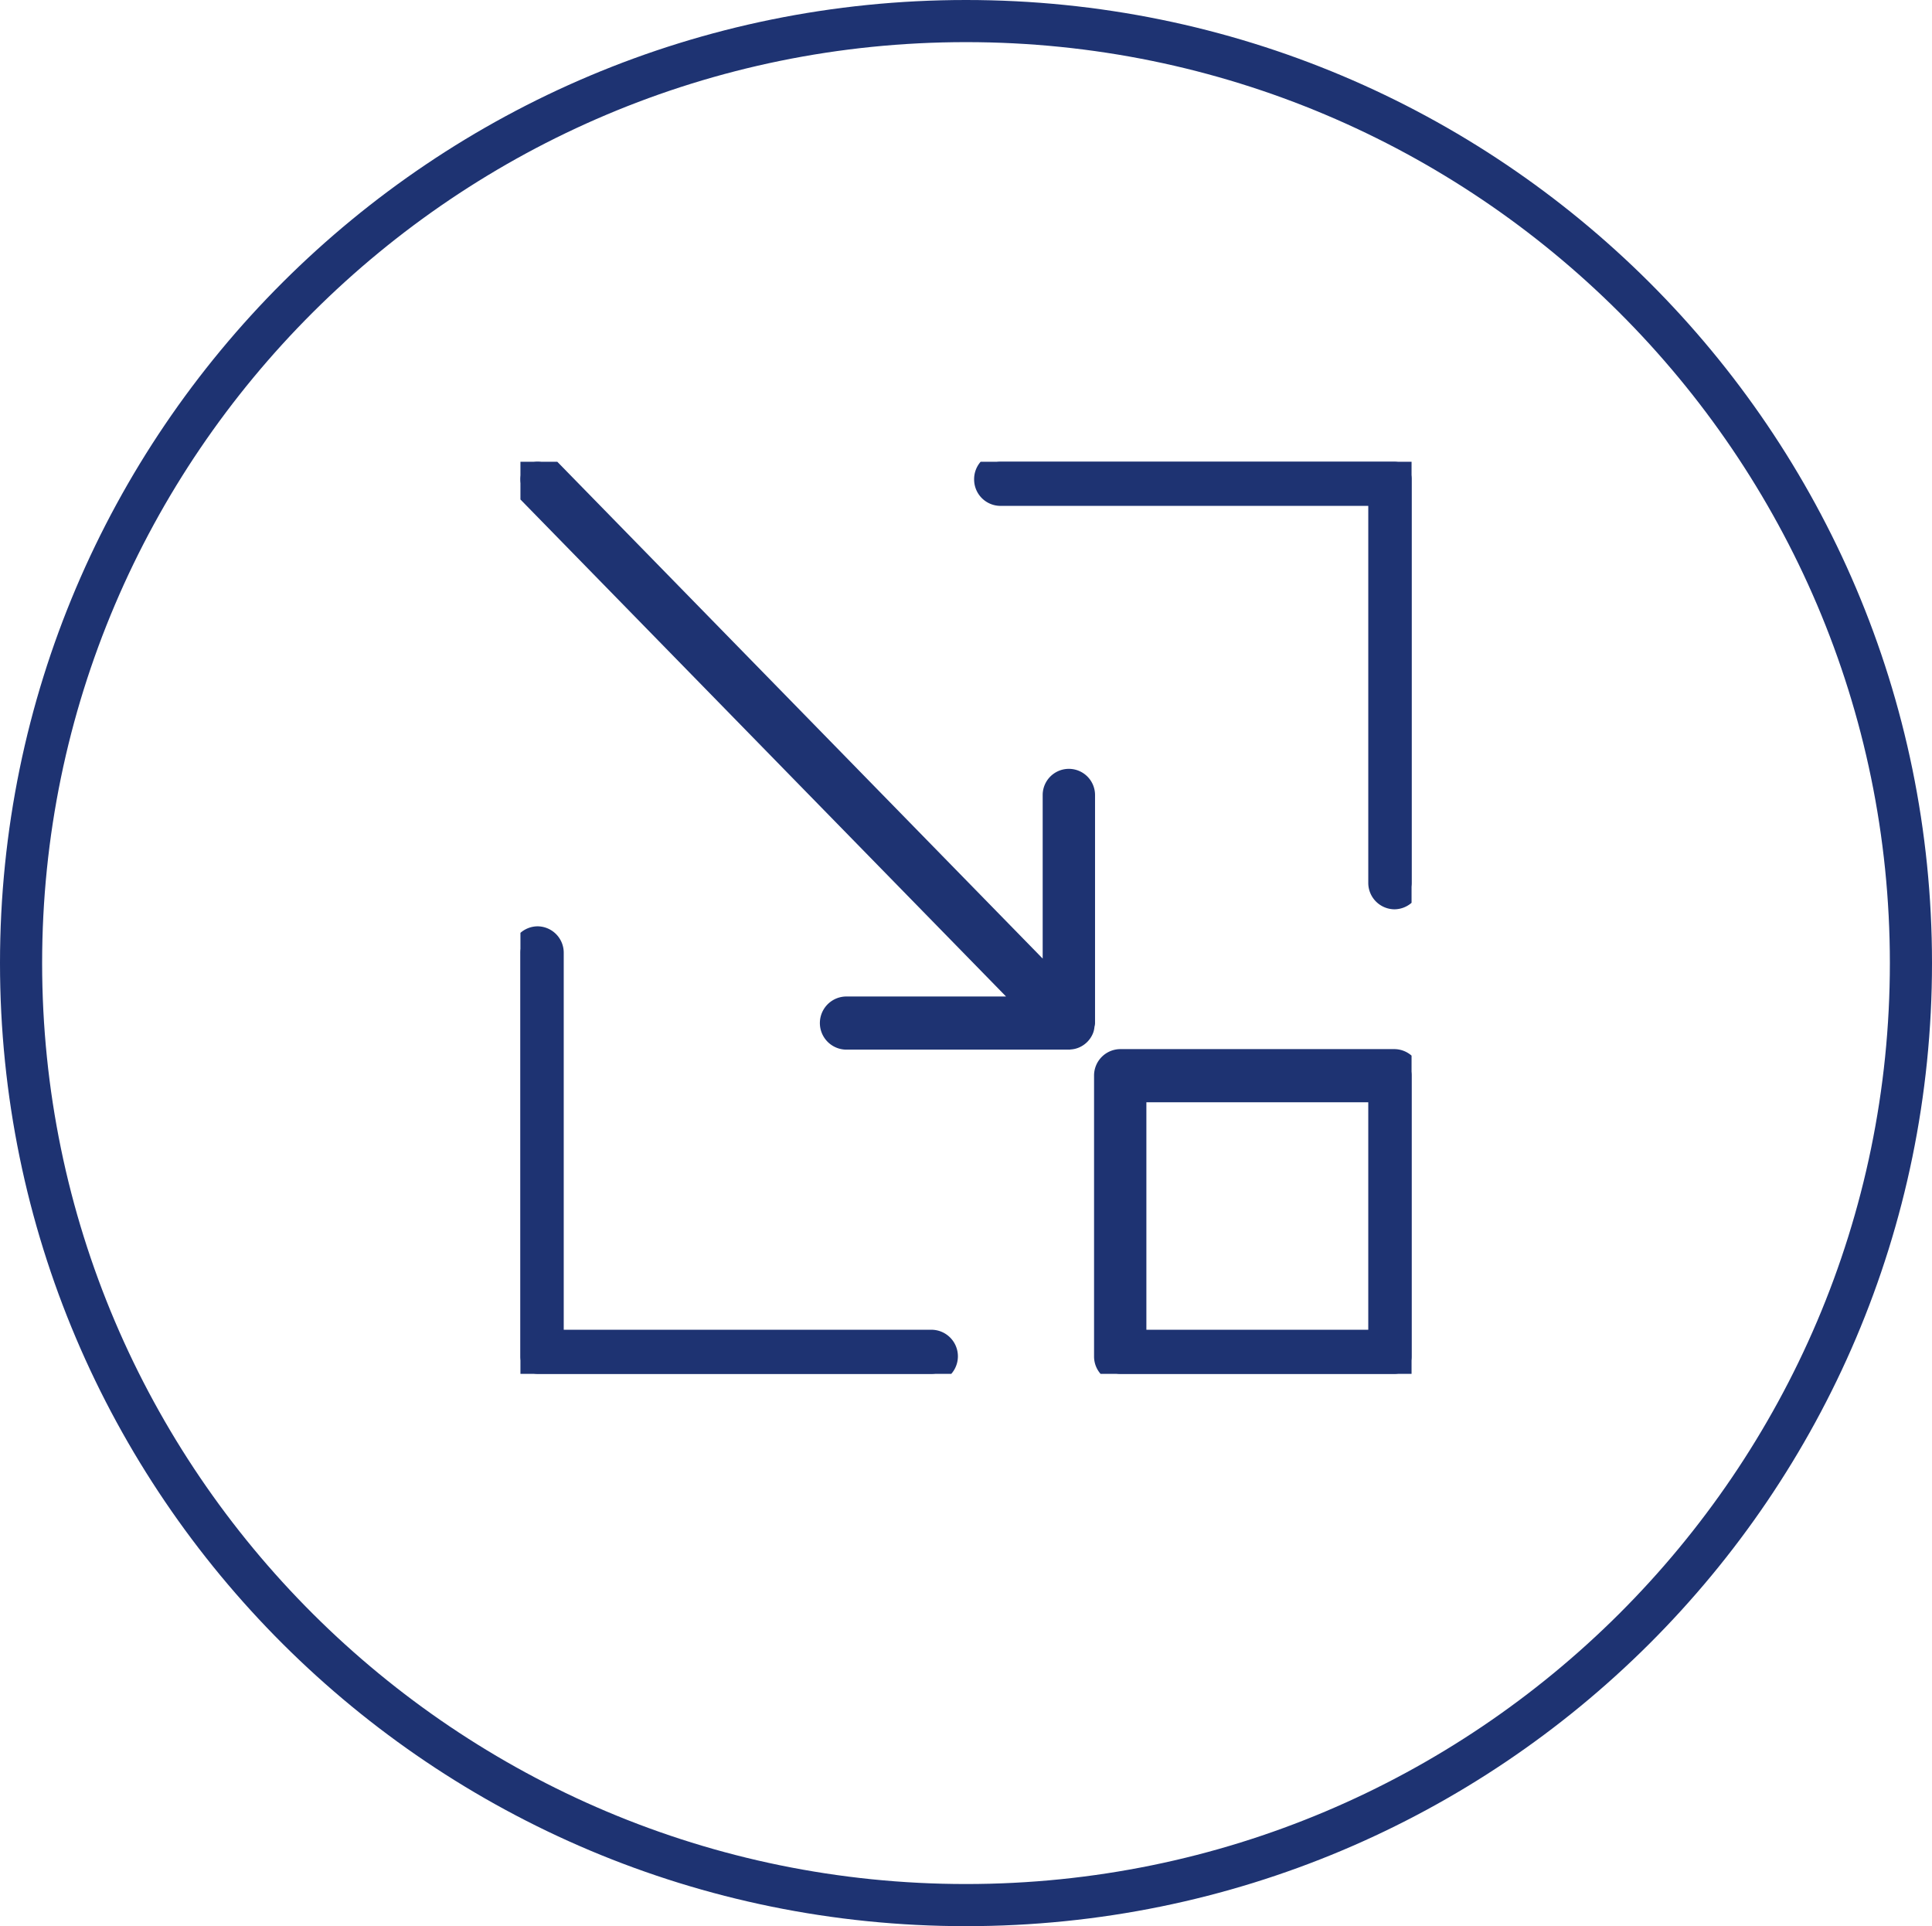 <svg xmlns="http://www.w3.org/2000/svg" xmlns:xlink="http://www.w3.org/1999/xlink" width="321" height="320" viewBox="0 0 321 320"><defs><style>.a,.c{fill:#1e3372;}.a{stroke:#1e3372;stroke-width:3px;}.b{clip-path:url(#a);}</style><clipPath id="a"><rect class="a" width="148.06" height="151.535"/></clipPath></defs><g transform="translate(-1205 -2767)"><g transform="translate(1291.47 2843.713)"><g class="b" transform="translate(0 0)"><path class="c" d="M71.074,22.667H25.515a2.882,2.882,0,0,0-2.849,2.916V72.21a2.881,2.881,0,0,0,2.849,2.911H71.074a2.877,2.877,0,0,0,2.845-2.911V25.583a2.878,2.878,0,0,0-2.845-2.916M68.225,69.294H28.359v-40.8H68.225Z" transform="translate(74.141 76.413)"/><path class="c" d="M25.515,21.167H71.074a4.385,4.385,0,0,1,4.345,4.416V72.21a4.383,4.383,0,0,1-4.345,4.411H25.515a4.385,4.385,0,0,1-4.349-4.411V25.583A4.388,4.388,0,0,1,25.515,21.167ZM71.074,73.621a1.381,1.381,0,0,0,1.345-1.411V25.583a1.383,1.383,0,0,0-1.345-1.416H25.515a1.385,1.385,0,0,0-1.349,1.416V72.21a1.383,1.383,0,0,0,1.349,1.411ZM26.859,26.994H69.725v43.8H26.859Zm39.866,3H29.859v37.8H66.725Z" transform="translate(74.141 76.413)"/><path class="c" d="M68.337,85.023H5.693V20.911A2.877,2.877,0,0,0,2.849,18,2.881,2.881,0,0,0,0,20.911V87.939A2.881,2.881,0,0,0,2.849,90.85H68.337a2.914,2.914,0,0,0,0-5.827" transform="translate(0 60.68)"/><path class="c" d="M68.337,92.35H2.849A4.385,4.385,0,0,1-1.5,87.939V20.911A4.385,4.385,0,0,1,2.849,16.5a4.383,4.383,0,0,1,4.345,4.411V83.523H68.337a4.414,4.414,0,0,1,0,8.827ZM2.849,19.5A1.383,1.383,0,0,0,1.5,20.911V87.939A1.383,1.383,0,0,0,2.849,89.35H68.337a1.415,1.415,0,0,0,0-2.827H4.193V20.911A1.381,1.381,0,0,0,2.849,19.5Z" transform="translate(0 60.68)"/><path class="c" d="M86.337,0H20.849A2.881,2.881,0,0,0,18,2.912a2.882,2.882,0,0,0,2.849,2.916H83.488V69.935a2.85,2.85,0,1,0,5.7,0V2.912A2.881,2.881,0,0,0,86.337,0" transform="translate(58.879 0.002)"/><path class="c" d="M86.337,74.351a4.388,4.388,0,0,1-4.349-4.416V7.328H20.849A4.388,4.388,0,0,1,16.5,2.912,4.385,4.385,0,0,1,20.849-1.5H86.337a4.385,4.385,0,0,1,4.349,4.411V69.935A4.388,4.388,0,0,1,86.337,74.351ZM20.849,1.5A1.383,1.383,0,0,0,19.5,2.912a1.385,1.385,0,0,0,1.349,1.416H84.988V69.935a1.35,1.35,0,1,0,2.7,0V2.912A1.383,1.383,0,0,0,86.337,1.5Z" transform="translate(58.879 0.002)"/><path class="c" d="M91.118,52.454A2.882,2.882,0,0,0,88.27,55.37V86.221L4.86.852a2.805,2.805,0,0,0-4.028,0,2.967,2.967,0,0,0,0,4.122L84.246,90.339H54.1a2.914,2.914,0,0,0,0,5.827H91.118l.056-.013a2.709,2.709,0,0,0,1.029-.21,2.87,2.87,0,0,0,1.542-1.582,2.979,2.979,0,0,0,.15-.743,3.486,3.486,0,0,0,.073-.367V55.37a2.882,2.882,0,0,0-2.849-2.916" transform="translate(0 -0.001)"/><path class="c" d="M91.293,97.666H54.1a4.414,4.414,0,0,1,0-8.827H80.683L-.24,6.023A4.431,4.431,0,0,1-1.5,2.913,4.429,4.429,0,0,1-.242-.194a4.305,4.305,0,0,1,6.175,0L86.77,82.54V55.37a4.349,4.349,0,1,1,8.7,0V93.25a2.157,2.157,0,0,1-.091.6l-.01.081a3.732,3.732,0,0,1-.23.988,4.341,4.341,0,0,1-2.347,2.4,4.16,4.16,0,0,1-1.415.323ZM54.1,91.839a1.415,1.415,0,0,0,0,2.827H90.944l.046-.011.165,0a1.211,1.211,0,0,0,.461-.09,1.363,1.363,0,0,0,.736-.758v0c.011-.042.026-.155.036-.238.005-.043.011-.087.017-.13a2.229,2.229,0,0,1,.061-.315V55.37a1.35,1.35,0,1,0-2.7,0V89.9L3.788,1.9a1.305,1.305,0,0,0-1.882,0,1.464,1.464,0,0,0,0,2.027l85.9,87.911Z" transform="translate(0 -0.001)"/></g></g><path class="c" d="M160.5,7C75.86,7,7,75.635,7,160S75.86,313,160.5,313,314,244.365,314,160,245.14,7,160.5,7m0-7C249.142,0,321,71.634,321,160S249.142,320,160.5,320,0,248.366,0,160,71.858,0,160.5,0Z" transform="translate(1205 2767)"/></g></svg>